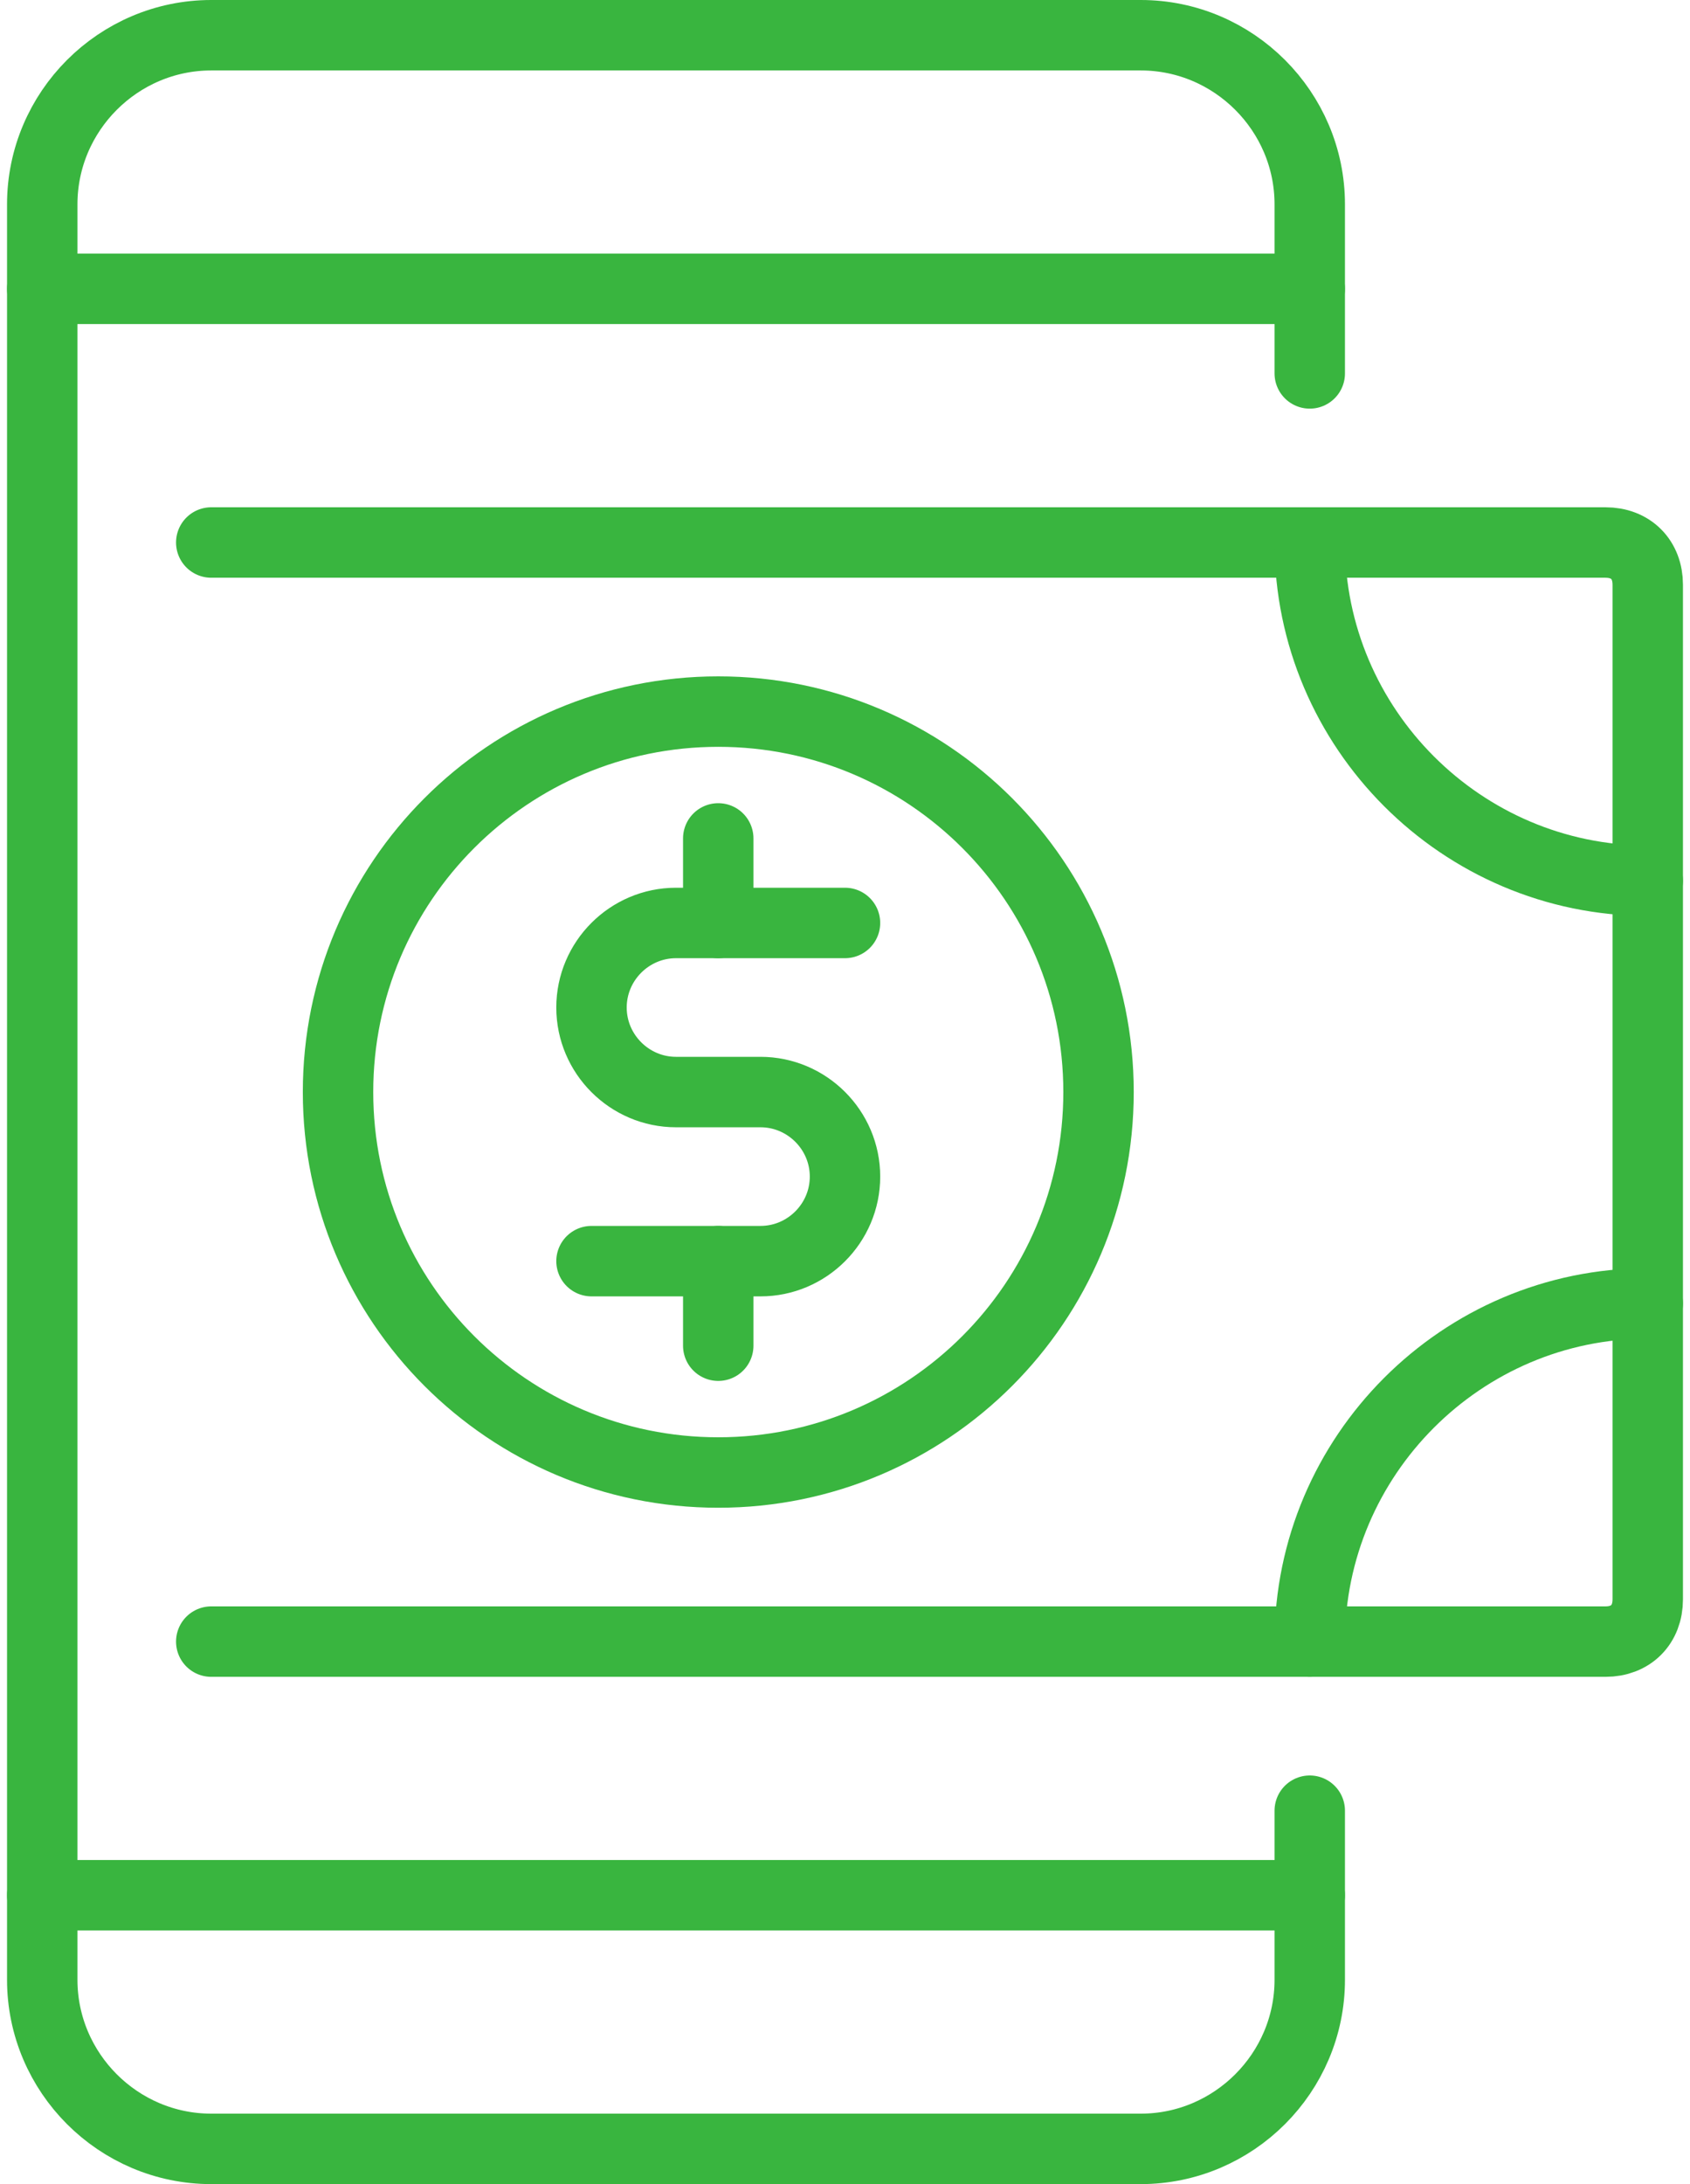 <svg width="48" height="62" viewBox="0 0 48 62" fill="none" xmlns="http://www.w3.org/2000/svg">
<path d="M37.2 8.2H1.2" stroke="#39B53F" stroke-width="2" stroke-linecap="round" stroke-linejoin="round"/>
<path d="M37.2 53.8H1.2" stroke="#39B53F" stroke-width="2" stroke-linecap="round" stroke-linejoin="round"/>
<path d="M37.2 51.4V56.2C37.2 58.84 35.04 61 32.4 61H6C3.36 61 1.2 58.84 1.2 56.2V5.8C1.2 3.16 3.36 1 6 1H32.4C35.04 1 37.2 3.16 37.2 5.8V10.6" stroke="#39B53F" stroke-width="2" stroke-linecap="round" stroke-linejoin="round"/>
<path d="M6 15.4H45.6C46.32 15.4 46.8 15.88 46.8 16.6V45.4C46.8 46.12 46.32 46.6 45.6 46.6H6" stroke="#39B53F" stroke-width="2" stroke-linecap="round" stroke-linejoin="round"/>
<path d="M37.2 15.4C37.2 20.68 41.52 25 46.8 25" stroke="#39B53F" stroke-width="2" stroke-linecap="round" stroke-linejoin="round"/>
<path d="M46.8 37C41.52 37 37.2 41.32 37.2 46.6" stroke="#39B53F" stroke-width="2" stroke-linecap="round" stroke-linejoin="round"/>
<path d="M20.401 41.8C26.365 41.8 31.201 36.965 31.201 31C31.201 25.035 26.365 20.2 20.401 20.2C14.436 20.2 9.601 25.035 9.601 31C9.601 36.965 14.436 41.8 20.401 41.8Z" stroke="#39B53F" stroke-width="2" stroke-linecap="round" stroke-linejoin="round"/>
<path d="M24 26.2H19.2C17.88 26.2 16.8 27.28 16.8 28.6C16.8 29.92 17.88 31 19.2 31H21.6C22.92 31 24 32.08 24 33.4C24 34.72 22.92 35.8 21.6 35.8H16.8" stroke="#39B53F" stroke-width="2" stroke-linecap="round" stroke-linejoin="round"/>
<path d="M20.4 23.8V26.2" stroke="#39B53F" stroke-width="2" stroke-linecap="round" stroke-linejoin="round"/>
<path d="M20.4 35.8V38.2" stroke="#39B53F" stroke-width="2" stroke-linecap="round" stroke-linejoin="round"/>
</svg>
